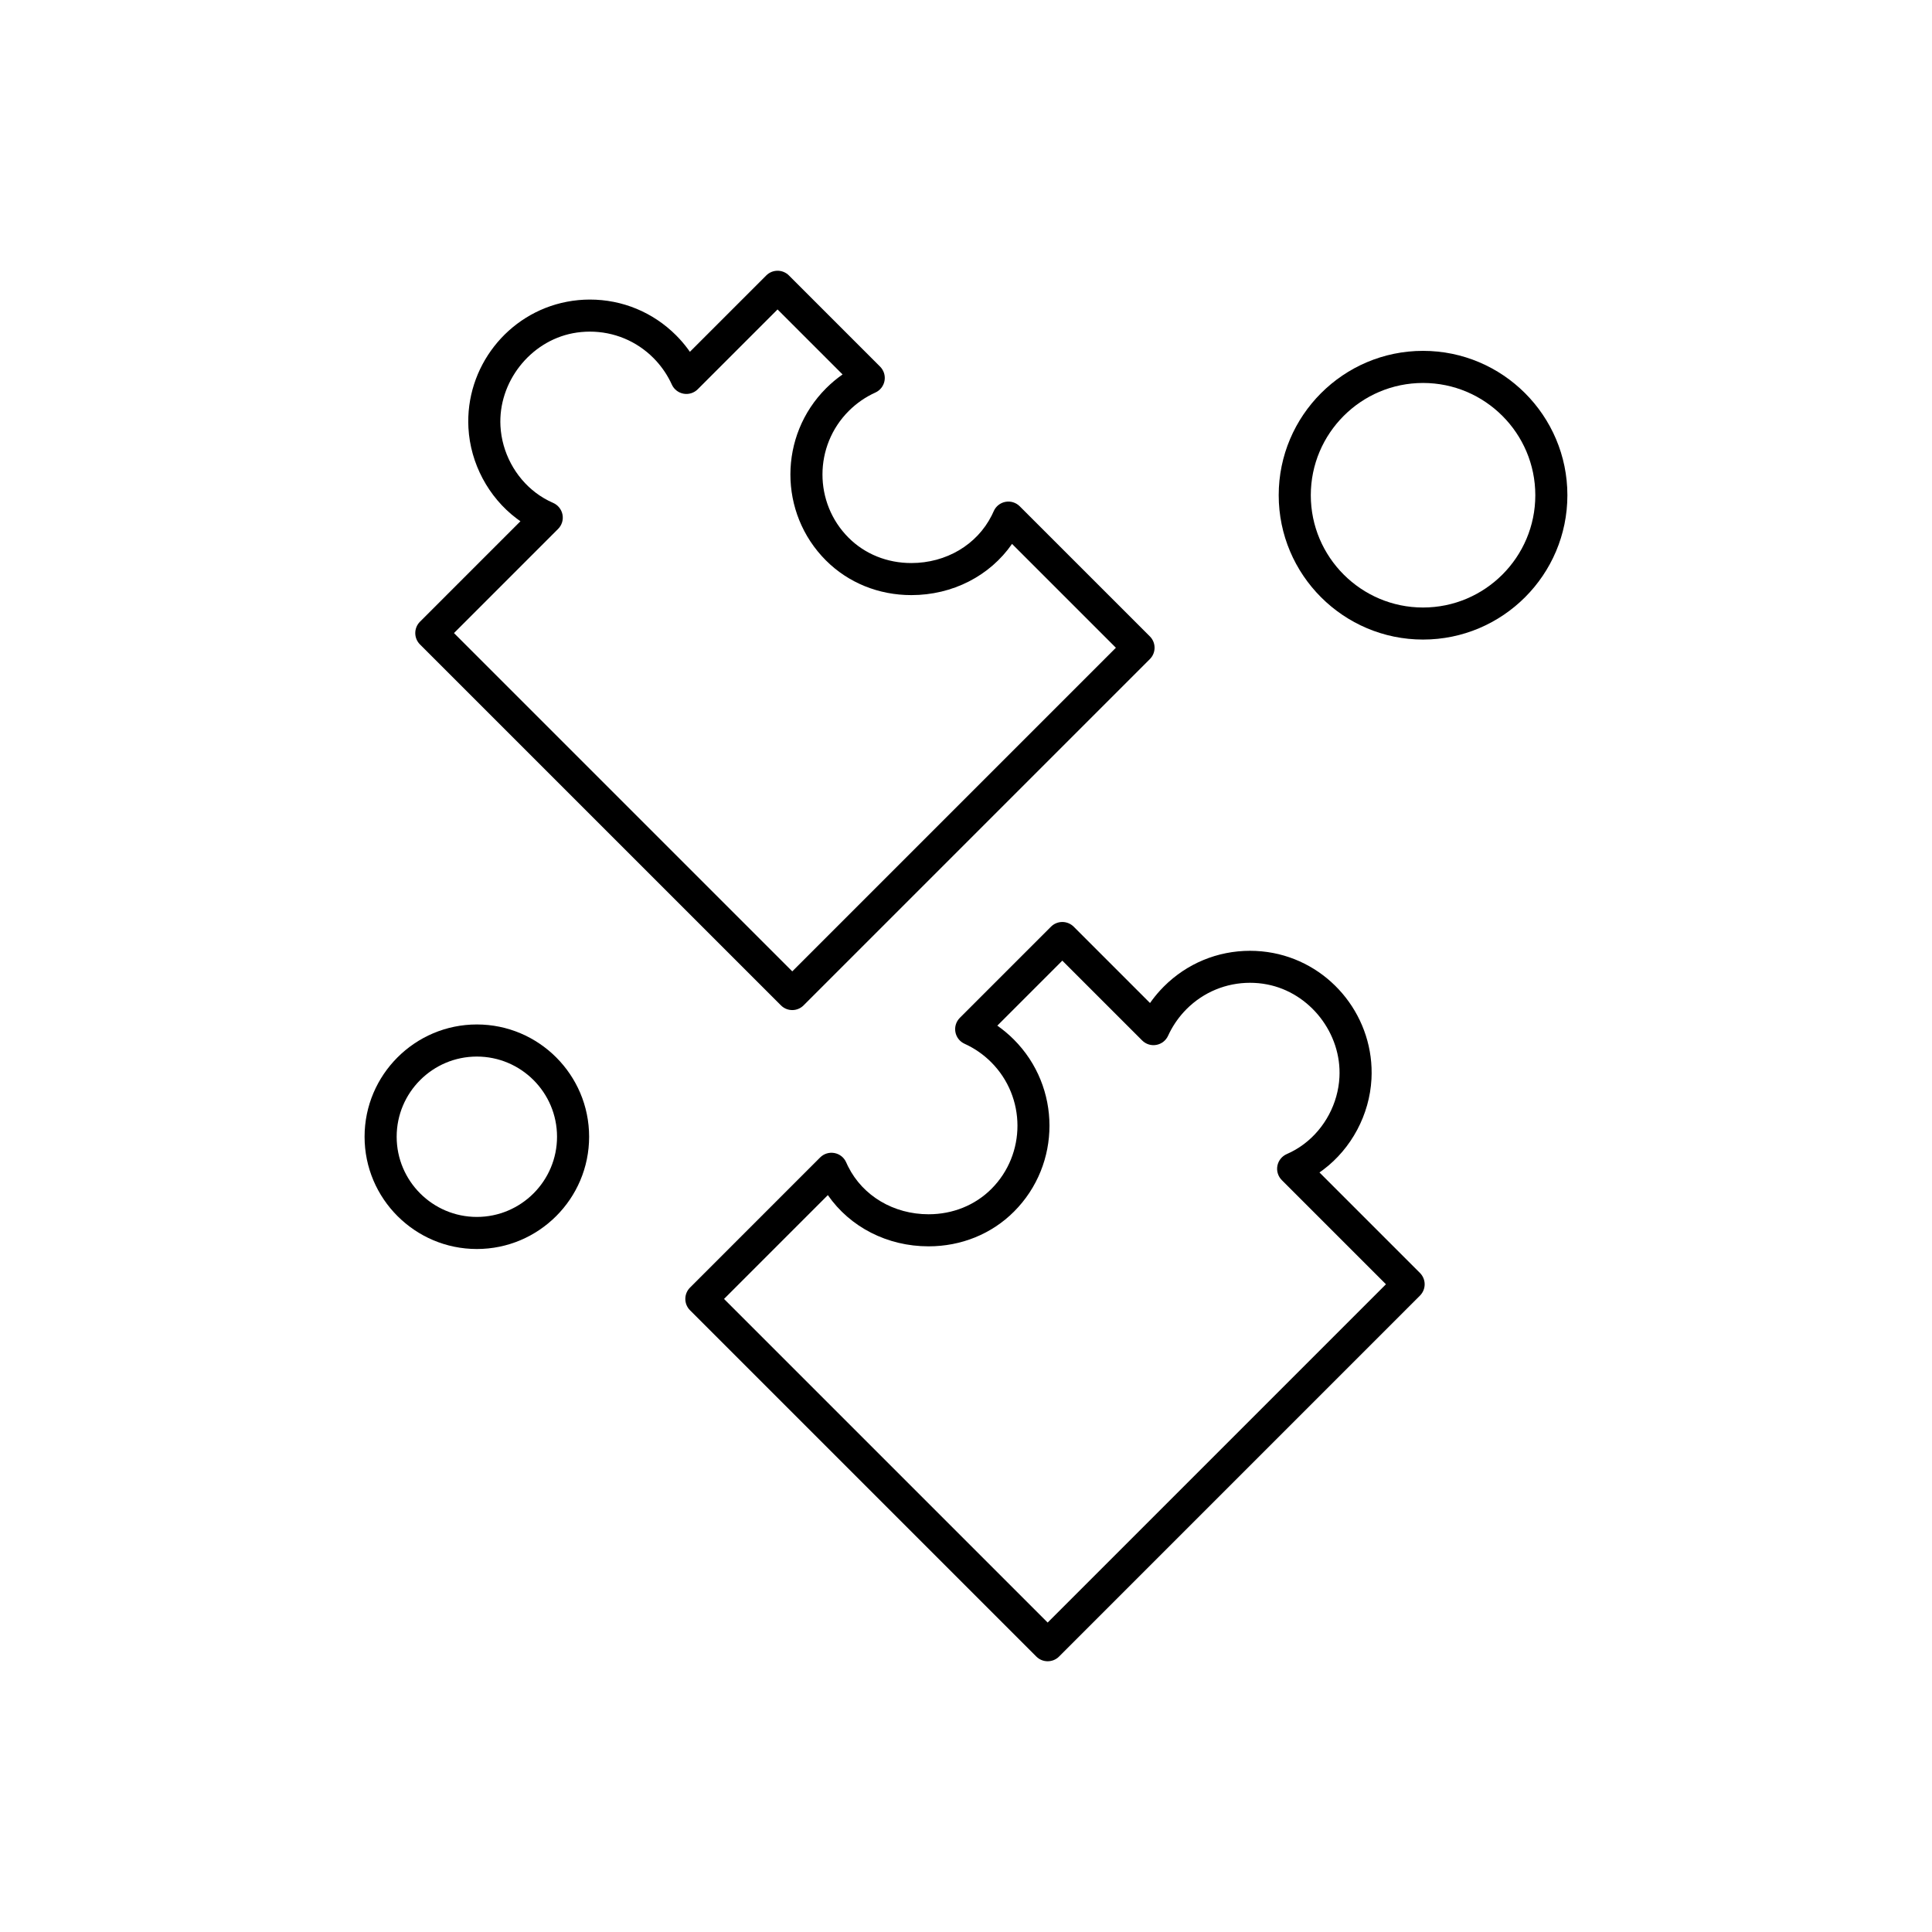 <?xml version="1.0" encoding="UTF-8"?>
<!-- Uploaded to: ICON Repo, www.iconrepo.com, Generator: ICON Repo Mixer Tools -->
<svg fill="#000000" width="800px" height="800px" version="1.1" viewBox="144 144 512 512" xmlns="http://www.w3.org/2000/svg">
 <g fill-rule="evenodd">
  <path d="m353.96 411.68c-1.086 0-2.176-0.414-3.004-1.25l-95.664-95.656c-0.801-0.801-1.242-1.879-1.242-3.004s0.445-2.207 1.242-3.004l26.629-26.629c-0.34-0.234-0.68-0.48-1.008-0.727-7.488-5.644-12.266-14.621-12.773-24.02-0.867-16.027 10.34-30.395 26.066-33.418 2.004-0.387 4.059-0.586 6.109-0.586 8.629 0 16.746 3.367 22.855 9.473 0.332 0.332 0.648 0.668 0.965 1.008 0.977 1.062 1.875 2.188 2.695 3.363l20.234-20.234c1.66-1.66 4.348-1.66 6.008 0l24.16 24.16c0.984 0.984 1.426 2.391 1.176 3.762-0.25 1.371-1.152 2.535-2.426 3.109-2.641 1.199-5.008 2.84-7.051 4.883-9.273 9.273-9.293 24.348-0.043 33.598 4.324 4.324 10.227 6.707 16.621 6.703 9.234 0 17.398-4.836 21.309-12.621l0.125-0.258c0.133-0.277 0.266-0.562 0.398-0.855 0.559-1.293 1.723-2.219 3.102-2.481 1.379-0.266 2.801 0.176 3.797 1.172l34.488 34.484c1.66 1.66 1.66 4.352 0 6.012l-91.773 91.77c-0.82 0.828-1.91 1.246-2.996 1.246zm-89.652-99.91 89.652 89.652 85.762-85.762-27.52-27.52c-5.875 8.465-15.742 13.57-26.688 13.57-8.668 0-16.703-3.266-22.637-9.191-12.566-12.566-12.547-33.035 0.047-45.625 1.348-1.348 2.809-2.574 4.367-3.66l-17.23-17.227-21.152 21.152c-0.984 0.984-2.391 1.426-3.762 1.176s-2.531-1.152-3.109-2.422c-1.051-2.316-2.461-4.438-4.168-6.305-0.23-0.25-0.469-0.504-0.711-0.746-4.5-4.504-10.484-6.977-16.848-6.977-1.504 0-3.023 0.145-4.504 0.426-11.379 2.191-19.809 13-19.18 24.613 0.371 6.926 3.883 13.539 9.395 17.688 1.414 1.066 2.949 1.961 4.559 2.66 1.289 0.559 2.223 1.723 2.488 3.106 0.266 1.383-0.172 2.801-1.168 3.797l-27.59 27.594z"/>
  <path d="m421.64 584.25c-1.09 0-2.176-0.414-3.004-1.242l-91.773-91.773c-1.66-1.66-1.66-4.352 0-6.012l34.484-34.488c0.996-0.996 2.414-1.43 3.801-1.168 1.383 0.262 2.547 1.191 3.106 2.488 0.129 0.289 0.266 0.578 0.402 0.867 0.008 0.02 0.023 0.051 0.039 0.086l0.086 0.164c3.902 7.785 12.062 12.621 21.305 12.621 6.394 0 12.297-2.383 16.629-6.703 9.25-9.25 9.23-24.324-0.047-33.598-2.043-2.043-4.41-3.684-7.051-4.883-1.273-0.574-2.176-1.734-2.426-3.109-0.25-1.367 0.191-2.777 1.176-3.762l24.16-24.16c0.801-0.801 1.879-1.242 3.004-1.242 1.129 0 2.207 0.449 3.008 1.242l20.23 20.234c0.824-1.176 1.719-2.297 2.695-3.359 0.312-0.344 0.637-0.684 0.965-1.008 6.106-6.109 14.227-9.473 22.852-9.473 2.047 0 4.098 0.195 6.109 0.578 15.723 3.023 26.926 17.391 26.062 33.418-0.504 9.406-5.281 18.383-12.77 24.02-0.332 0.25-0.668 0.492-1.008 0.727l26.629 26.629c0.793 0.793 1.246 1.879 1.246 3.004s-0.449 2.211-1.246 3.004l-95.648 95.656c-0.824 0.828-1.914 1.242-3.004 1.242zm-85.762-96.016 85.762 85.762 89.652-89.652-27.598-27.598c-0.996-0.996-1.438-2.422-1.172-3.801 0.27-1.383 1.195-2.539 2.488-3.102 1.609-0.699 3.144-1.594 4.559-2.66 5.512-4.152 9.027-10.762 9.395-17.688 0.629-11.613-7.797-22.426-19.184-24.613-1.48-0.289-2.992-0.43-4.504-0.43-6.356 0-12.34 2.481-16.844 6.984-0.242 0.25-0.484 0.496-0.711 0.75-1.707 1.867-3.109 3.984-4.168 6.301-0.574 1.266-1.734 2.172-3.109 2.422-1.371 0.254-2.777-0.191-3.762-1.176l-21.156-21.152-17.227 17.227c1.555 1.09 3.012 2.309 4.367 3.664 12.59 12.594 12.609 33.059 0.047 45.625-5.93 5.926-13.969 9.195-22.637 9.195-10.945 0-20.812-5.106-26.688-13.574l-27.52 27.523z"/>
  <path d="m521.12 313.49c-21.09 0-38.25-17.16-38.25-38.254s17.16-38.254 38.25-38.254c21.094 0 38.254 17.16 38.254 38.254s-17.156 38.254-38.254 38.254zm0-68c-16.402 0-29.746 13.348-29.746 29.754 0 16.402 13.348 29.754 29.746 29.754 16.406 0 29.754-13.352 29.754-29.754 0-16.406-13.344-29.754-29.754-29.754z"/>
  <path d="m270.37 475c-16.402 0-29.754-13.348-29.754-29.754s13.352-29.754 29.754-29.754c16.406 0 29.754 13.344 29.754 29.754 0 16.406-13.344 29.754-29.754 29.754zm0-51c-11.719 0-21.25 9.531-21.25 21.25 0 11.715 9.535 21.25 21.25 21.25s21.25-9.535 21.25-21.25c0-11.719-9.531-21.25-21.25-21.25z"/>
 </g>
</svg>